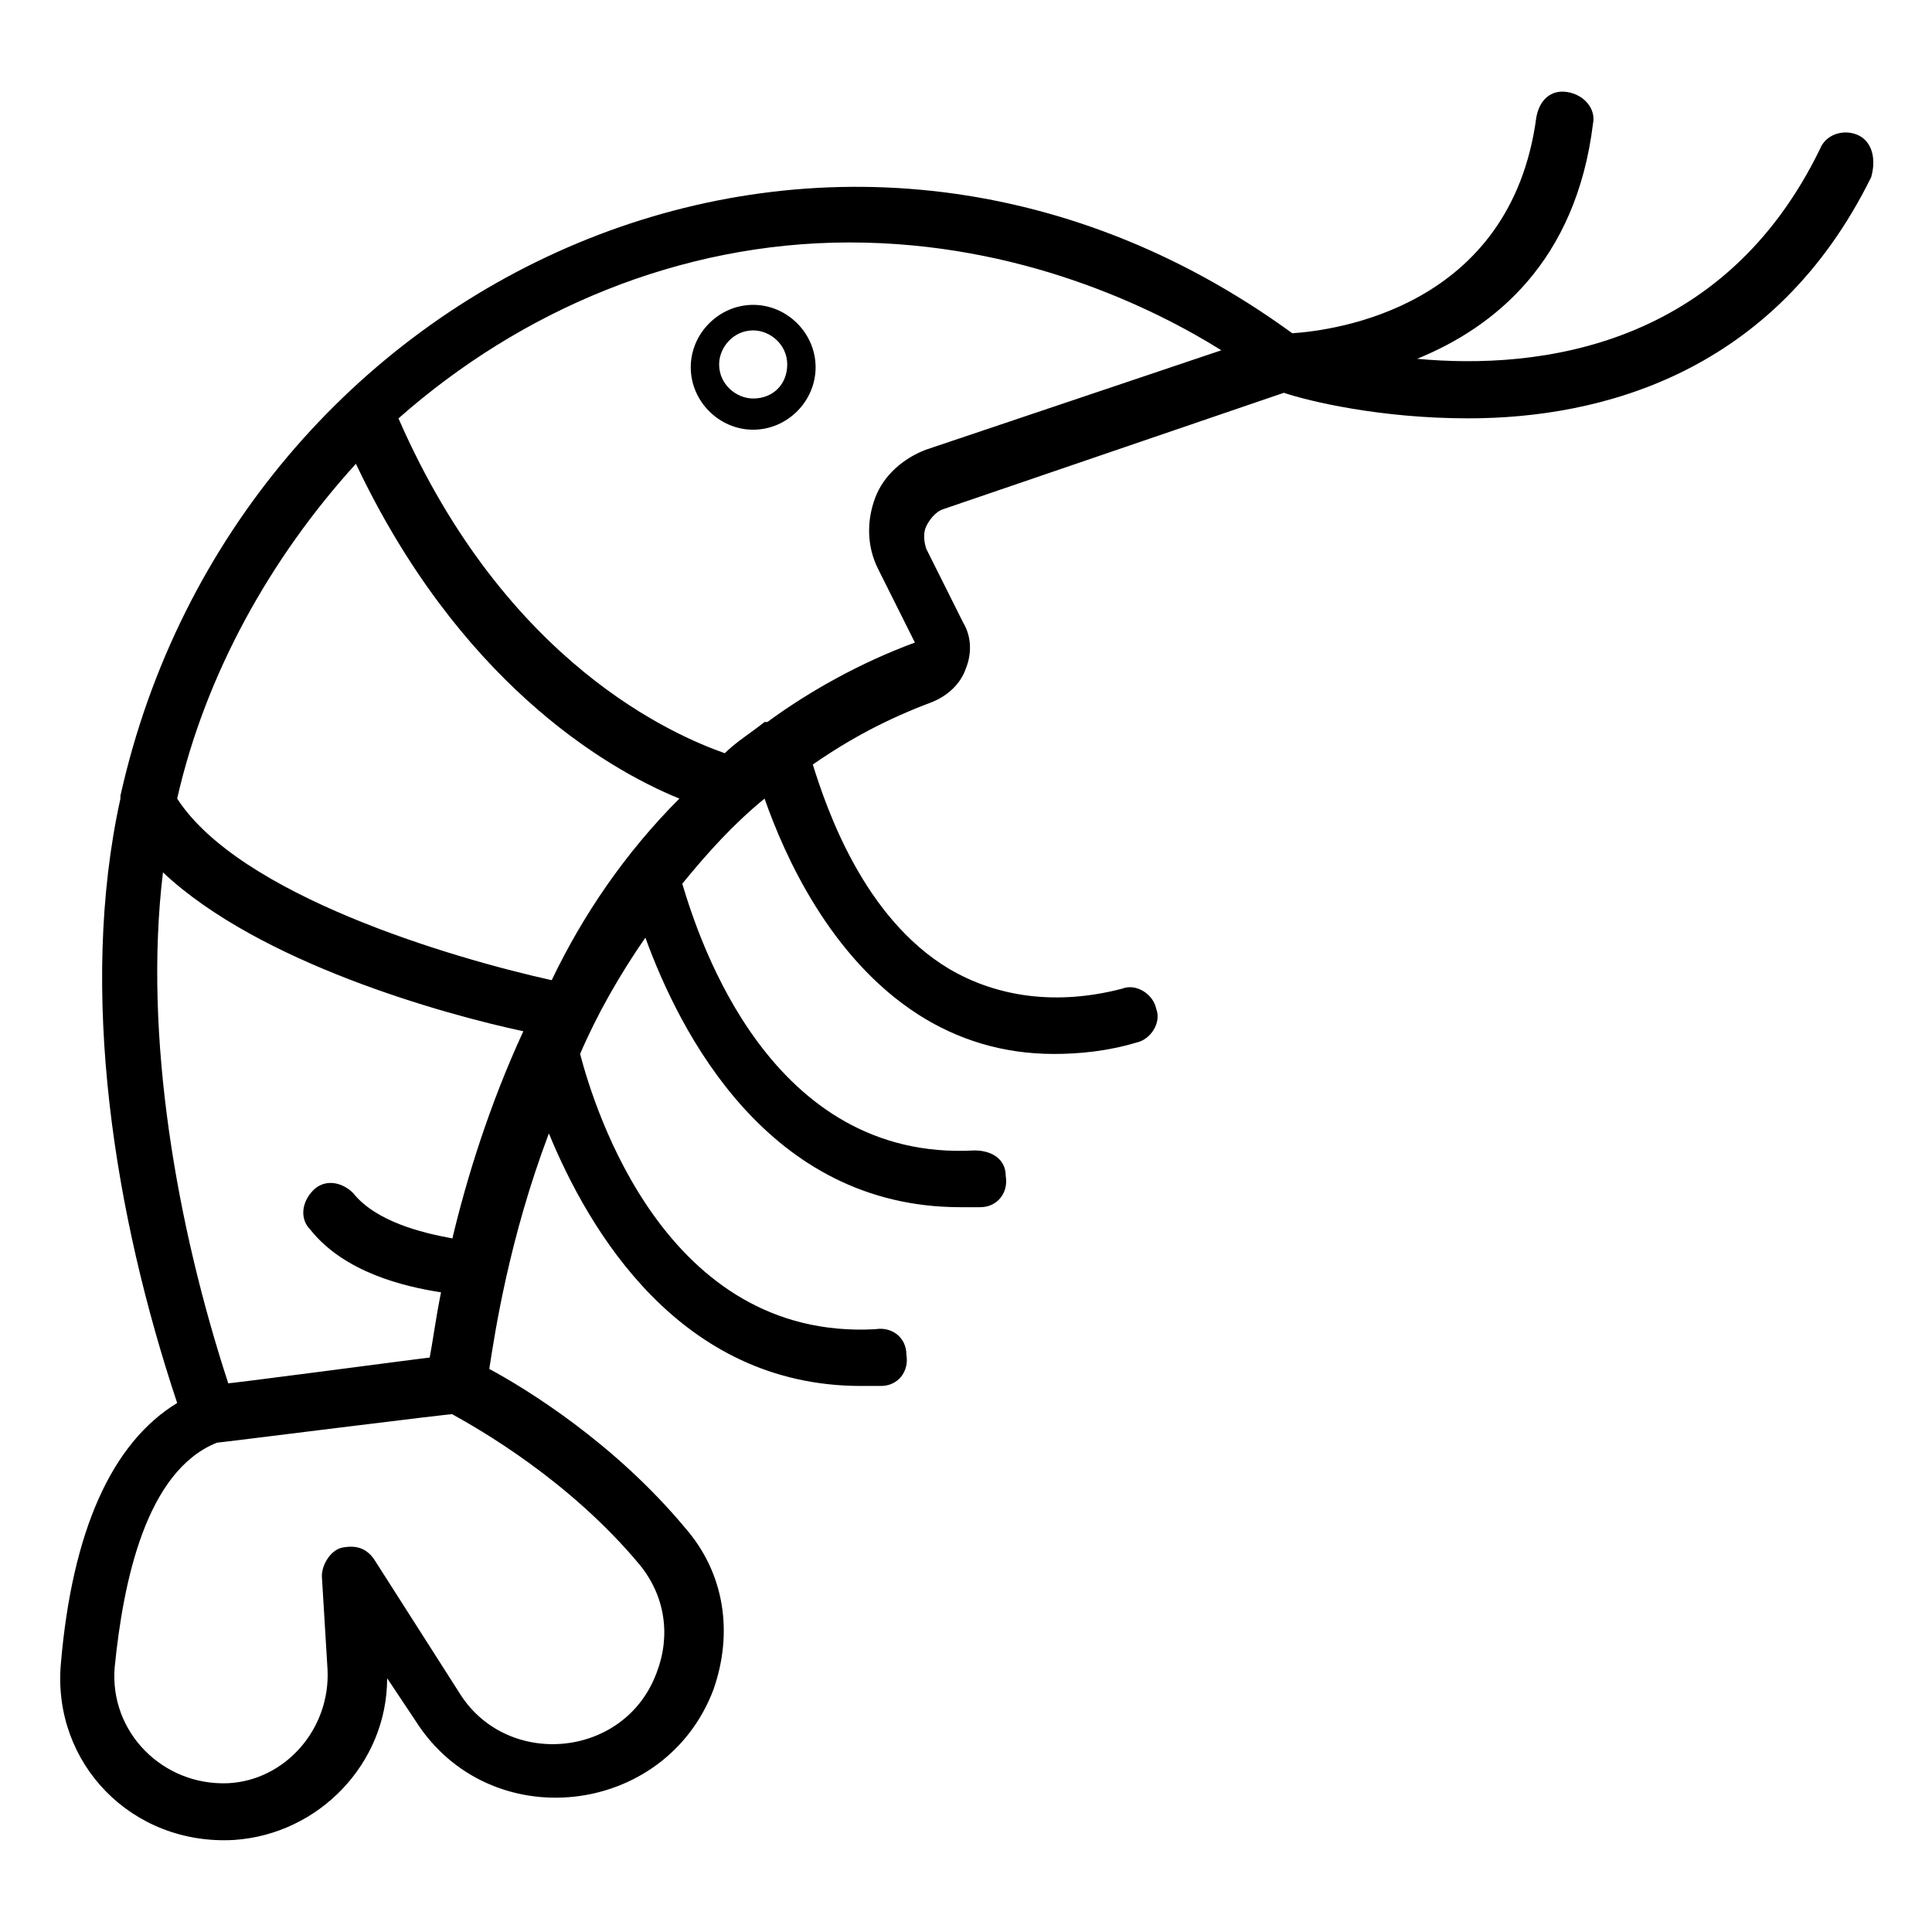 <?xml version="1.0" encoding="UTF-8"?>
<!-- Uploaded to: ICON Repo, www.iconrepo.com, Generator: ICON Repo Mixer Tools -->
<svg fill="#000000" width="800px" height="800px" version="1.1" viewBox="144 144 512 512" xmlns="http://www.w3.org/2000/svg">
 <g>
  <path d="m636.11 179.68c-3.762-1.504-8.273 0-9.777 3.762-25.566 52.637-74.445 58.652-106.78 55.645 20.305-8.273 42.109-25.566 46.621-62.414 0.754-3.762-2.258-7.519-6.769-8.273-4.512-0.754-7.519 2.258-8.273 6.769-6.769 50.383-53.391 56.398-64.668 57.148-121.81-88.73-279.72-15.789-310.55 122.57v0.754c-11.281 51.133-1.504 110.54 15.039 160.17-17.297 10.527-27.824 33.84-30.832 69.18-2.258 26.32 18.801 48.125 45.871 46.621 22.559-1.504 40.605-20.305 40.605-42.863l7.519 11.281c19.551 30.832 66.172 25.566 78.957-8.273 5.266-15.039 3.008-30.832-7.519-42.863-18.801-22.559-42.109-36.848-51.887-42.109 1.504-9.777 5.266-34.59 15.793-62.414 10.527 25.566 34.59 66.926 82.715 66.926h5.266c4.512 0 7.519-3.762 6.769-8.273 0-4.512-3.762-7.519-8.273-6.769-55.645 3.008-74.445-58.652-78.203-72.941 4.512-10.527 10.527-21.055 17.297-30.832 9.023 24.816 32.336 71.438 83.469 71.438h5.266c4.512 0 7.519-3.762 6.769-8.273 0-4.512-3.762-6.769-8.273-6.769-54.141 3.008-72.941-55.645-77.453-70.684 6.769-8.273 13.535-15.793 21.809-22.559 5.266 15.039 17.297 42.109 40.605 57.148 10.527 6.769 22.559 10.527 36.094 10.527 6.769 0 14.289-0.754 21.809-3.008 3.762-0.754 6.769-5.266 5.266-9.023-0.754-3.762-5.266-6.769-9.023-5.266-17.297 4.512-33.086 2.258-45.871-5.266-22.559-13.535-32.336-42.109-36.094-54.141 9.777-6.769 19.551-12.031 31.582-16.543 3.762-1.504 7.519-4.512 9.023-9.023 1.504-3.762 1.504-8.273-0.754-12.031l-9.777-19.551c-0.754-2.258-0.754-4.512 0-6.016 0.754-1.504 2.258-3.762 4.512-4.512l90.234-30.832c6.769 2.258 25.566 6.769 48.879 6.769 35.344 0 81.211-12.031 106.78-63.918 1.492-5.25-0.012-9.762-3.769-11.266zm-397.79 87.227c27.07 57.148 65.422 80.461 85.723 88.73-14.289 14.289-25.566 30.832-33.84 48.125-27.066-6.016-82.711-22.559-99.254-48.125 7.519-33.086 24.812-63.914 47.371-88.73zm-51.133 108.28c25.566 24.062 74.445 37.598 95.5 42.109-9.023 19.551-15.039 39.102-18.801 54.895-8.273-1.504-20.305-4.512-26.32-12.031-3.008-3.008-7.519-3.762-10.527-0.754-3.008 3.008-3.762 7.519-0.754 10.527 9.023 11.281 24.816 15.039 34.59 16.543-1.504 7.519-2.258 13.535-3.008 17.297-0.754 0-57.148 7.519-53.391 6.769-13.527-41.359-22.551-91.742-17.289-135.36zm126.33 183.48c6.769 8.273 8.273 18.801 4.512 28.574-8.273 22.559-39.102 25.566-51.887 6.016l-22.559-35.344c-2.254-3.758-5.262-4.508-9.02-3.758-3.008 0.754-5.266 4.512-5.266 7.519l1.504 24.816c0.754 15.793-11.281 29.328-26.32 30.078-17.297 0.754-31.582-13.535-30.078-30.832 2.258-22.559 8.273-51.887 27.07-59.406 0.754 0 66.172-8.273 62.414-7.519 6.769 3.762 30.832 17.297 49.629 39.855zm75.949-295.52c-6.016 2.258-11.281 6.769-13.535 12.785-2.258 6.016-2.258 12.785 0.754 18.801l9.777 19.551c-14.289 5.266-27.824 12.785-39.102 21.055h-0.754c-3.762 3.008-7.519 5.266-10.527 8.273-12.785-4.512-57.902-23.312-86.477-88.73 32.332-28.582 74.441-46.629 119.56-46.629 45.117 0 80.461 17.297 98.508 28.574z"/>
  <path d="m343.6 224.79c-9.023 0-16.543 7.519-16.543 16.543 0 9.023 7.519 16.543 16.543 16.543 9.023 0 16.543-7.519 16.543-16.543 0-9.023-7.519-16.543-16.543-16.543zm0 24.816c-4.512 0-9.023-3.762-9.023-9.023 0-4.512 3.762-9.023 9.023-9.023 4.512 0 9.023 3.762 9.023 9.023 0 5.262-3.758 9.023-9.023 9.023z"/>
 </g>
</svg>